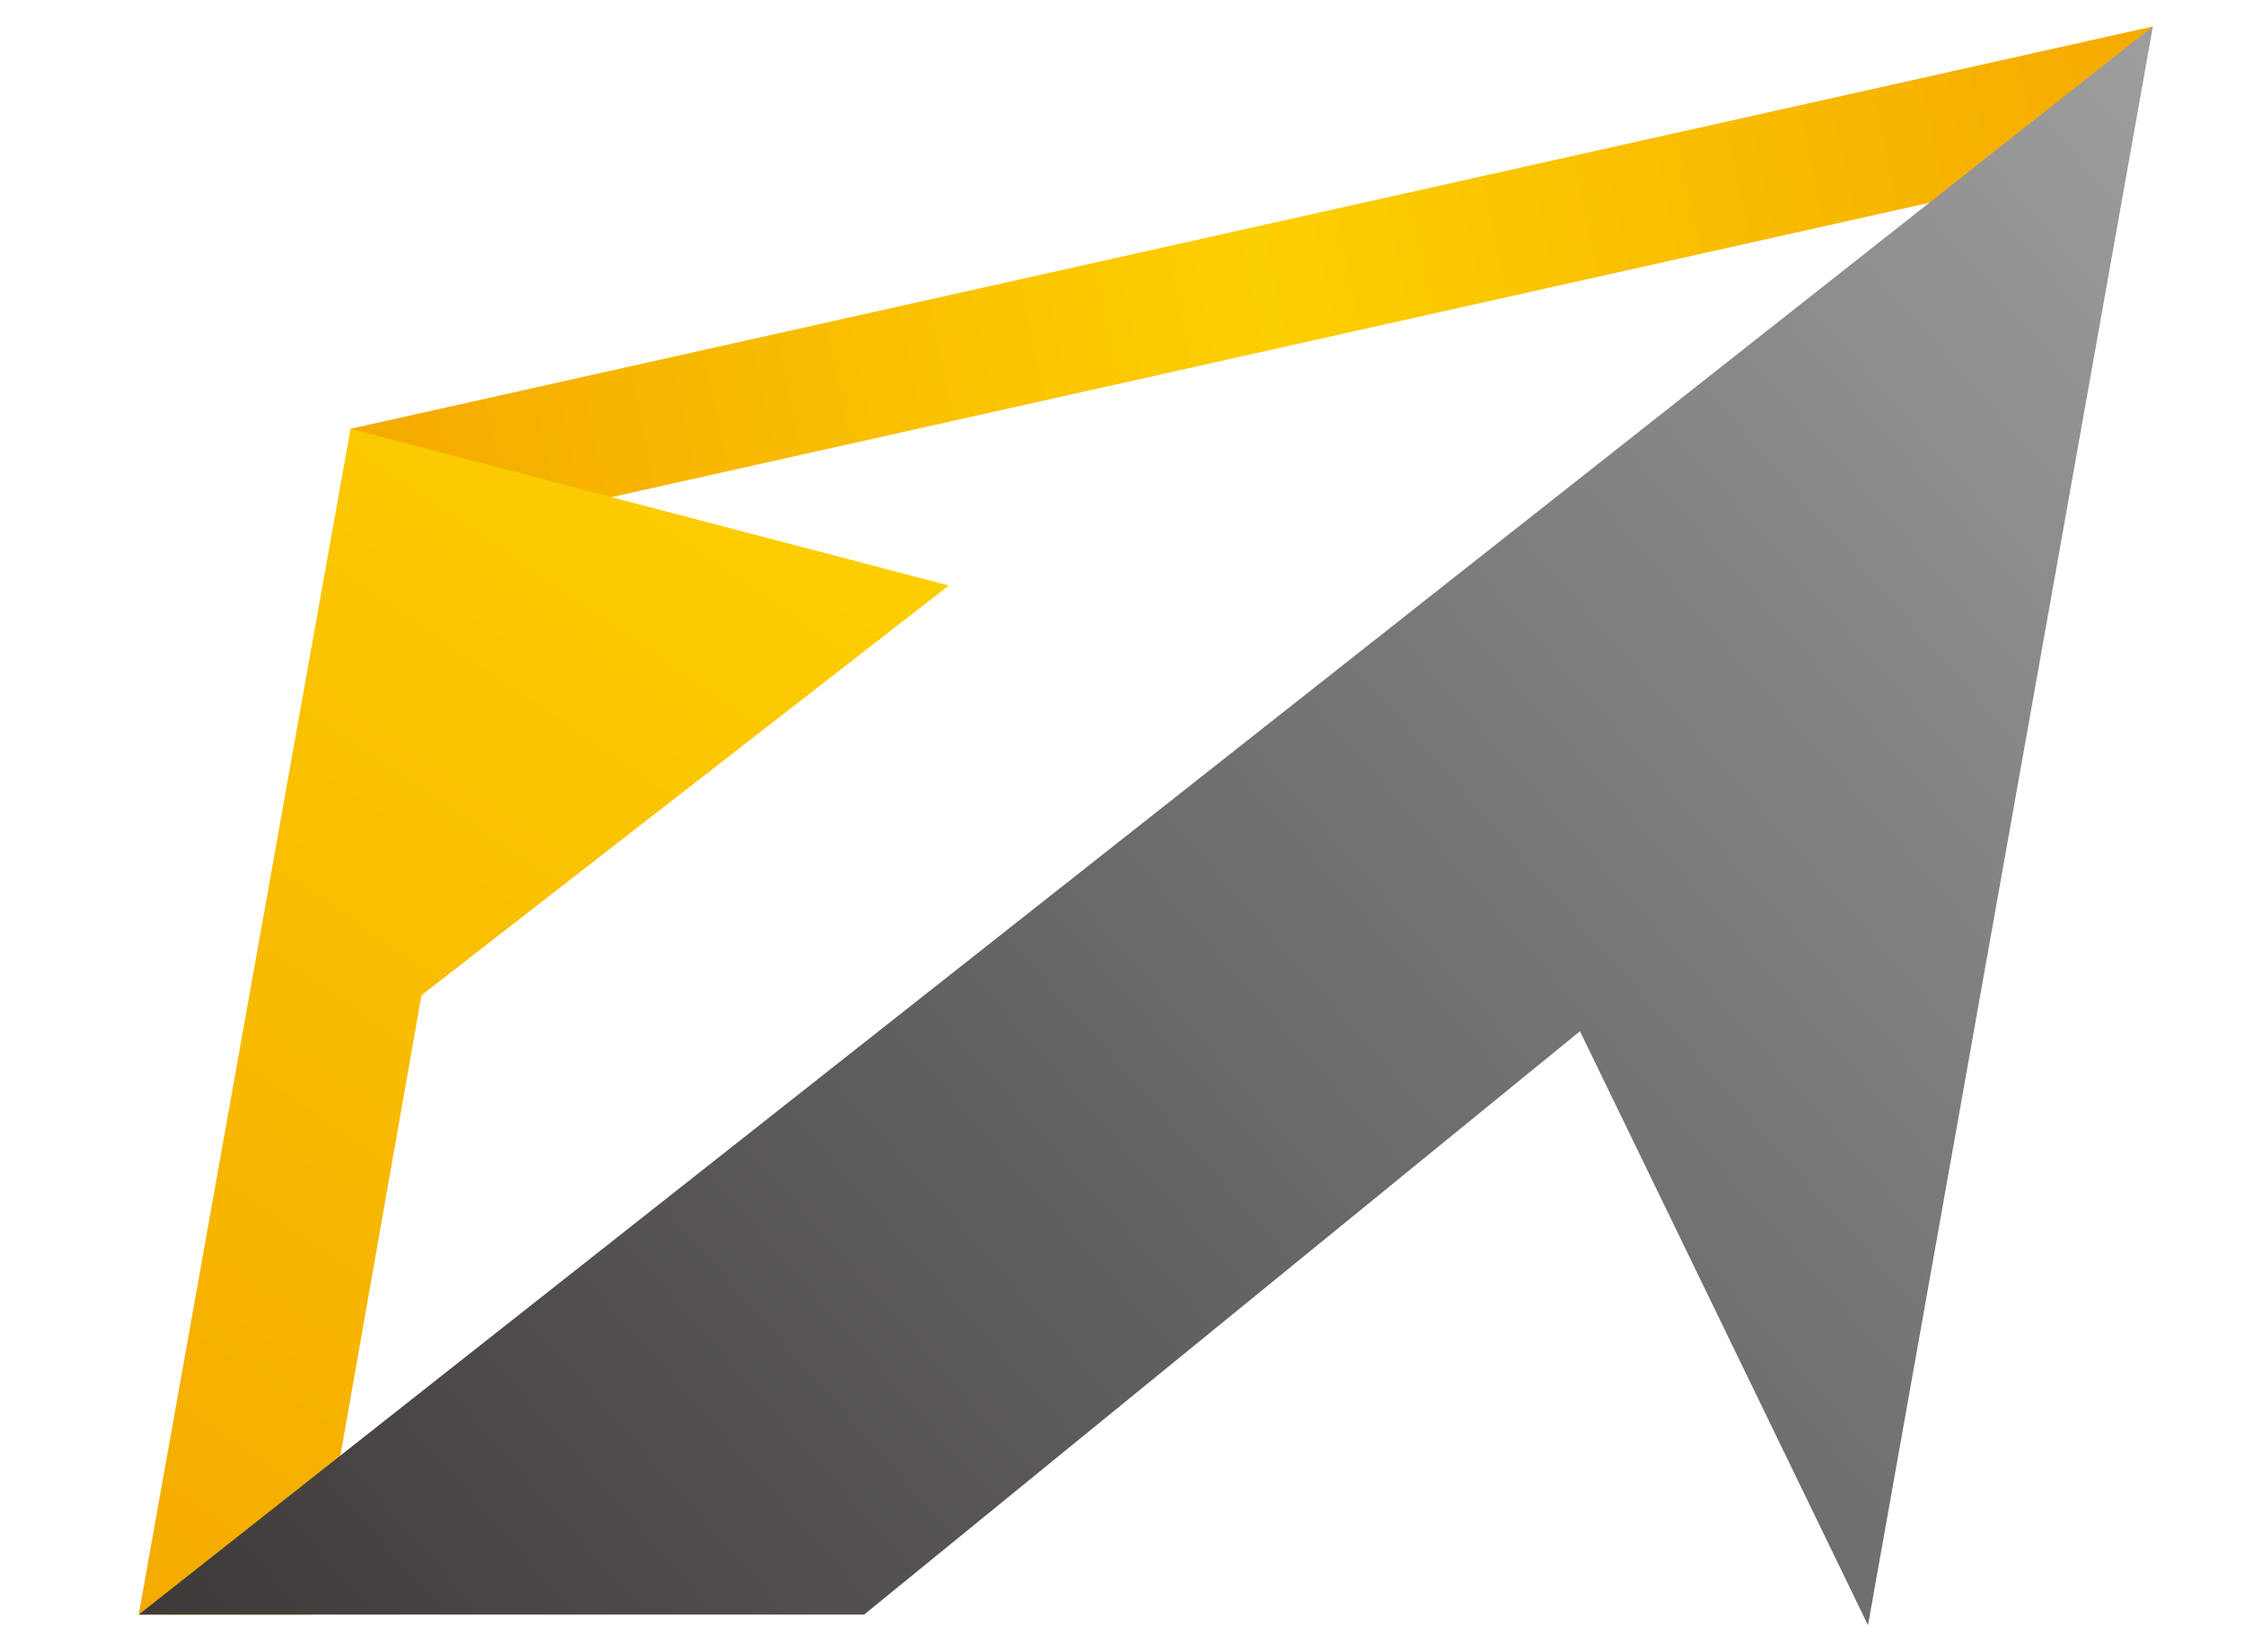 <?xml version="1.0" encoding="UTF-8"?>
<svg xmlns="http://www.w3.org/2000/svg" version="1.1" xmlns:xlink="http://www.w3.org/1999/xlink" viewBox="0 0 212 156">
  <defs>
    <style>
      .cls-1 {
        fill: url(#_新規グラデーションスウォッチ_32);
      }

      .cls-2 {
        fill: url(#_新規グラデーションスウォッチ_33);
      }

      .cls-3 {
        fill: url(#_名称未設定グラデーション_4);
      }
    </style>
    <linearGradient id="_新規グラデーションスウォッチ_33" data-name="新規グラデーションスウォッチ 33" x1="-49.6" y1="25.8" x2="128.5" y2="25.8" gradientTransform="translate(74.2) skewX(11.8)" gradientUnits="userSpaceOnUse">
      <stop offset="0" stop-color="#f5aa00"/>
      <stop offset=".5" stop-color="#fccf00"/>
      <stop offset="1" stop-color="#f5aa00"/>
    </linearGradient>
    <linearGradient id="_新規グラデーションスウォッチ_32" data-name="新規グラデーションスウォッチ 32" x1="-15.6" y1="38.7" x2="-101.2" y2="146.3" gradientTransform="translate(74.2) skewX(11.8)" gradientUnits="userSpaceOnUse">
      <stop offset="0" stop-color="#fccf00"/>
      <stop offset="1" stop-color="#f5aa00"/>
    </linearGradient>
    <linearGradient id="_名称未設定グラデーション_4" data-name="名称未設定グラデーション 4" x1="154.4" y1="41.1" x2="-66.8" y2="189.3" gradientTransform="translate(74.2) skewX(11.8)" gradientUnits="userSpaceOnUse">
      <stop offset="0" stop-color="#9e9e9f"/>
      <stop offset="1" stop-color="#3e3a39"/>
    </linearGradient>
  </defs>
  <!-- Generator: Adobe Illustrator 28.7.1, SVG Export Plug-In . SVG Version: 1.2.0 Build 142)  -->
  <g>
    <g id="_レイヤー_1" data-name="レイヤー_1">
      <g>
        <polygon class="cls-2" points="193.6 16.6 47.7 49.2 33.1 40.5 203.3 2.5 193.6 16.6"/>
        <polygon class="cls-1" points="89.6 55.3 33.1 40.5 13.1 152.5 29.5 152.5 39.8 94 89.6 55.3"/>
        <polygon class="cls-3" points="176.4 153.5 149.2 97.4 81.6 152.5 13.1 152.5 203.3 2.5 176.4 153.5"/>
      </g>
    </g>
  </g>
</svg>